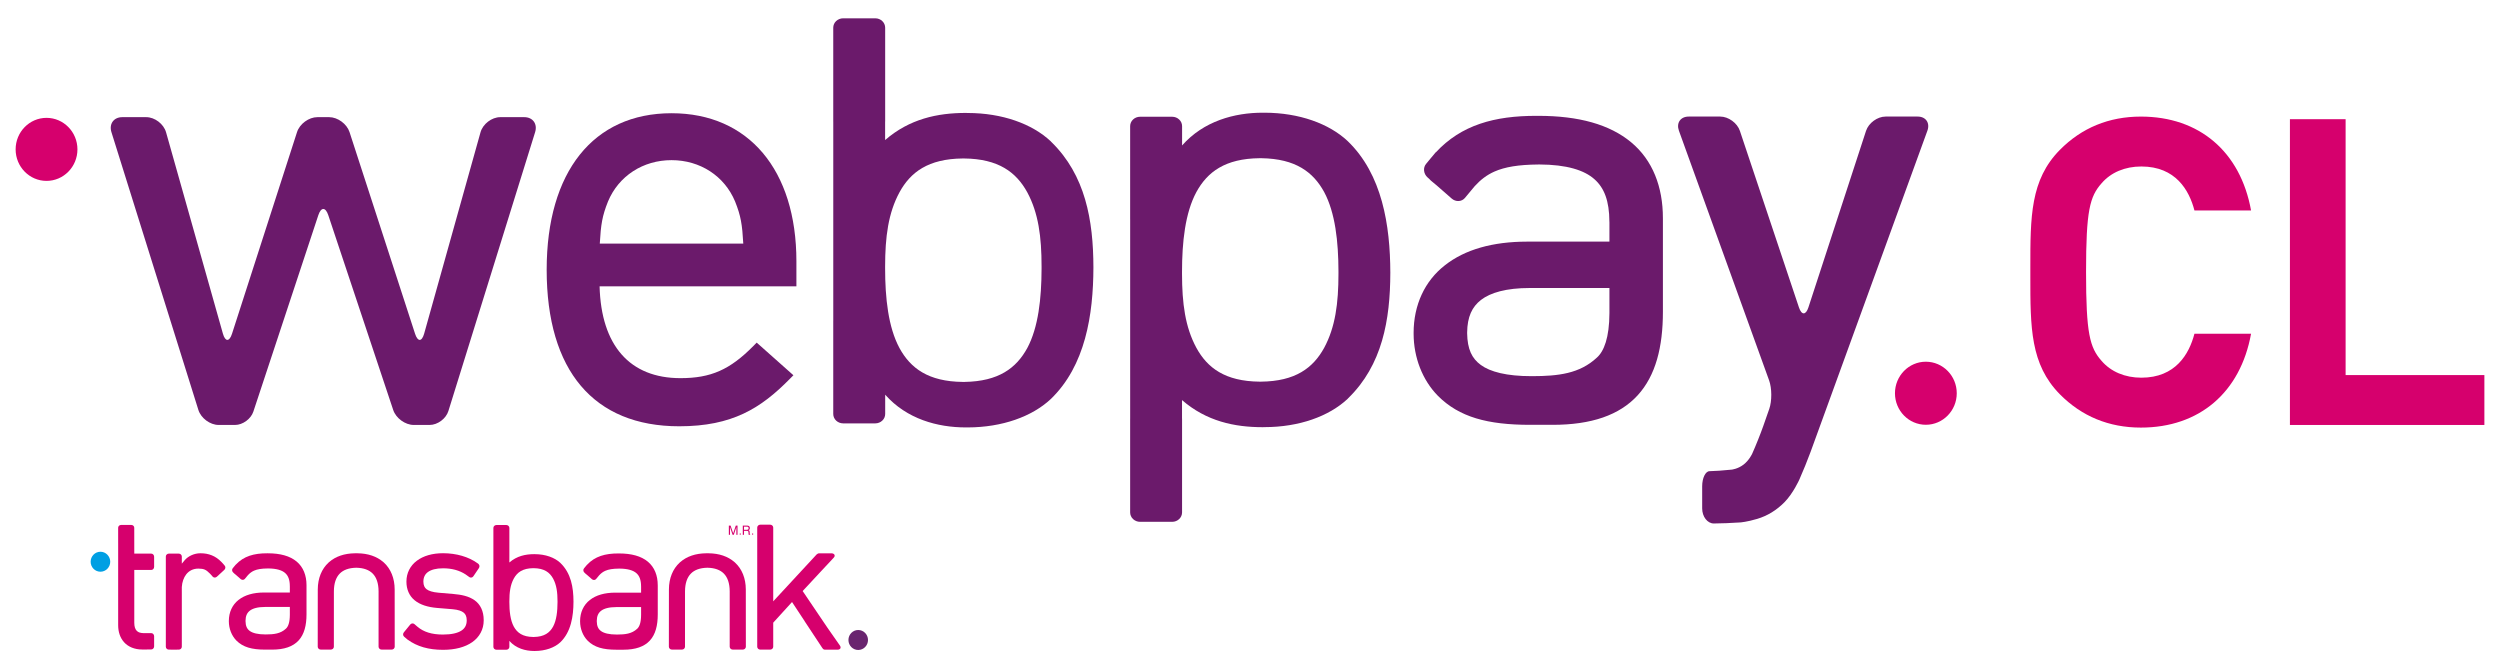 <svg width="254" height="68" viewBox="0 0 254 68" fill="none" xmlns="http://www.w3.org/2000/svg">
<path d="M10.204 58.087C10.753 58.087 11.199 57.633 11.199 57.073C11.199 56.513 10.753 56.057 10.204 56.057C9.656 56.057 9.21 56.513 9.21 57.073C9.21 57.633 9.656 58.087 10.204 58.087Z" fill="#009FE3"/>
<path d="M87.194 66.038C87.744 66.038 88.189 65.584 88.189 65.024C88.189 64.464 87.744 64.008 87.194 64.008C86.646 64.008 86.201 64.464 86.201 65.024C86.201 65.584 86.646 66.038 87.194 66.038Z" fill="#69246F"/>
<path d="M40.098 59.891V59.888C40.096 58.756 39.708 57.802 39.005 57.158L38.955 57.114L38.944 57.103H38.941C38.28 56.528 37.383 56.224 36.321 56.214C36.317 56.213 36.308 56.213 36.297 56.213C36.287 56.213 36.278 56.213 36.268 56.214H36.26C36.228 56.214 36.206 56.215 36.191 56.215C36.178 56.215 36.159 56.214 36.135 56.214H36.119C36.111 56.213 36.101 56.213 36.088 56.213H36.084H36.079C36.073 56.213 36.065 56.213 36.058 56.214C34.998 56.226 34.105 56.528 33.445 57.103H33.442L33.382 57.158C32.681 57.8 32.293 58.75 32.287 59.874V59.875L32.286 59.881L32.281 65.704C32.281 65.781 32.313 65.859 32.371 65.912C32.428 65.968 32.509 65.999 32.59 65.999H33.613C33.693 65.999 33.773 65.968 33.831 65.912C33.889 65.859 33.921 65.781 33.921 65.704L33.923 60.077C33.929 59.252 34.137 58.668 34.513 58.282C34.877 57.908 35.433 57.696 36.197 57.682C36.954 57.696 37.509 57.908 37.874 58.282C38.249 58.668 38.457 59.252 38.463 60.078L38.462 65.704C38.462 65.781 38.495 65.859 38.552 65.912C38.61 65.968 38.69 65.999 38.77 65.999H39.795C39.876 65.999 39.955 65.968 40.012 65.912C40.071 65.859 40.103 65.781 40.103 65.704L40.098 59.891Z" fill="#D6006D"/>
<path d="M75.774 59.891V59.888C75.772 58.756 75.383 57.802 74.679 57.158L74.63 57.114L74.619 57.103H74.617C73.955 56.528 73.058 56.224 71.996 56.214C71.993 56.213 71.983 56.213 71.973 56.213C71.963 56.213 71.953 56.213 71.944 56.214H71.936C71.903 56.214 71.882 56.215 71.866 56.215C71.854 56.215 71.834 56.214 71.81 56.214H71.795C71.787 56.213 71.776 56.213 71.764 56.213H71.76H71.754C71.748 56.213 71.741 56.213 71.734 56.214C70.673 56.226 69.781 56.528 69.121 57.103H69.118L69.058 57.158C68.356 57.8 67.968 58.75 67.963 59.874V59.875V59.881L67.957 65.704C67.957 65.781 67.989 65.859 68.047 65.912C68.105 65.968 68.183 65.999 68.265 65.999H69.288C69.368 65.999 69.448 65.968 69.506 65.912C69.564 65.859 69.596 65.781 69.596 65.704L69.598 60.077C69.604 59.252 69.813 58.668 70.189 58.282C70.552 57.908 71.108 57.696 71.873 57.682C72.629 57.696 73.185 57.908 73.549 58.282C73.924 58.668 74.132 59.252 74.138 60.078L74.137 65.704C74.137 65.781 74.171 65.859 74.228 65.912C74.285 65.968 74.365 65.999 74.446 65.999H75.47C75.551 65.999 75.631 65.968 75.688 65.912C75.747 65.859 75.779 65.781 75.779 65.704L75.774 59.891Z" fill="#D6006D"/>
<path d="M56.947 57.207C56.941 57.2 56.935 57.194 56.928 57.187C56.346 56.643 55.414 56.305 54.335 56.303C54.319 56.302 54.297 56.302 54.276 56.302C53.388 56.302 52.512 56.49 51.751 57.15V57.151V56.57H51.752V53.636C51.752 53.559 51.72 53.483 51.662 53.429C51.605 53.374 51.525 53.342 51.443 53.342H50.436C50.355 53.342 50.276 53.374 50.217 53.429C50.159 53.483 50.128 53.559 50.128 53.636V56.57V62.801V65.72C50.128 65.796 50.16 65.873 50.217 65.926C50.275 65.982 50.355 66.013 50.436 66.013H51.444C51.525 66.013 51.604 65.982 51.662 65.926C51.721 65.873 51.752 65.796 51.752 65.72V65.116C52.425 65.878 53.39 66.14 54.276 66.14H54.339C55.415 66.137 56.347 65.799 56.928 65.256C58.014 64.214 58.263 62.617 58.266 61.133C58.263 59.657 58.014 58.245 56.947 57.207ZM56.644 61.133V61.154V61.155V61.177C56.641 62.104 56.544 63.011 56.196 63.659C55.854 64.283 55.304 64.7 54.234 64.717C54.228 64.716 54.217 64.716 54.195 64.717H54.177C53.101 64.705 52.544 64.288 52.199 63.658C51.849 63.008 51.751 62.094 51.751 61.16V61.105C51.751 60.177 51.849 59.432 52.199 58.785C52.544 58.154 53.101 57.737 54.177 57.727H54.185H54.202H54.219C55.295 57.737 55.851 58.154 56.197 58.786C56.546 59.432 56.644 60.177 56.644 61.105V61.133Z" fill="#D6006D"/>
<path d="M31.141 59.46V59.452C31.141 58.465 30.817 57.618 30.138 57.053C29.452 56.483 28.47 56.215 27.204 56.215H27.159H27.142C25.813 56.211 24.759 56.504 23.955 57.37L23.952 57.367L23.905 57.422C23.845 57.49 23.786 57.56 23.729 57.634L23.727 57.637L23.645 57.736C23.596 57.795 23.572 57.873 23.582 57.954C23.591 58.035 23.631 58.112 23.692 58.165L23.738 58.206C23.756 58.227 23.776 58.247 23.797 58.266L23.978 58.415L24.455 58.834C24.516 58.888 24.597 58.917 24.676 58.913C24.753 58.91 24.827 58.874 24.875 58.814L25.182 58.445H25.181C25.373 58.235 25.57 58.086 25.807 57.98C26.142 57.831 26.572 57.762 27.193 57.756H27.202L27.222 57.755C28.106 57.758 28.656 57.938 28.972 58.22C29.285 58.495 29.445 58.911 29.447 59.558C29.447 59.562 29.447 59.574 29.448 59.589V60.199H26.824C25.764 60.201 24.879 60.444 24.24 60.949C23.605 61.442 23.251 62.203 23.251 63.089V63.123C23.253 63.861 23.526 64.584 24.023 65.086C24.695 65.757 25.59 66.002 26.943 66.002H26.957H27.643C28.881 66.002 29.769 65.692 30.342 65.067C30.912 64.442 31.141 63.539 31.141 62.415V59.476V59.46ZM29.448 62.461C29.446 63.241 29.277 63.671 29.051 63.871C28.506 64.381 27.831 64.458 27.009 64.459H27H26.984C26.192 64.461 25.672 64.321 25.377 64.105C25.096 63.9 24.952 63.606 24.945 63.101V63.078C24.95 62.578 25.1 62.265 25.384 62.044C25.68 61.815 26.18 61.667 26.927 61.667H26.934H29.448V62.461Z" fill="#D6006D"/>
<path d="M66.827 59.473V59.466C66.828 58.479 66.503 57.633 65.824 57.068C65.14 56.498 64.156 56.231 62.892 56.231H62.845H62.829C61.5 56.227 60.445 56.519 59.642 57.385L59.639 57.383L59.592 57.438C59.532 57.505 59.473 57.576 59.415 57.649C59.415 57.65 59.414 57.651 59.414 57.651L59.332 57.751C59.283 57.809 59.259 57.889 59.269 57.969C59.278 58.049 59.317 58.126 59.379 58.18L59.425 58.22C59.443 58.242 59.463 58.262 59.485 58.281L59.664 58.429L60.141 58.848C60.203 58.902 60.284 58.931 60.362 58.927C60.439 58.924 60.512 58.888 60.562 58.829L60.868 58.46C61.06 58.249 61.257 58.1 61.494 57.995C61.829 57.846 62.259 57.776 62.88 57.771H62.888L62.909 57.77C63.793 57.772 64.343 57.954 64.658 58.234C64.971 58.509 65.131 58.926 65.134 59.572C65.134 59.576 65.134 59.588 65.135 59.601V60.212H62.51C61.451 60.215 60.566 60.456 59.926 60.962C59.292 61.455 58.938 62.216 58.937 63.101L58.938 63.135C58.939 63.872 59.212 64.594 59.709 65.097C60.382 65.767 61.277 66.011 62.629 66.011H62.644H63.329C64.567 66.012 65.456 65.702 66.028 65.078C66.599 64.454 66.828 63.55 66.828 62.427V59.49L66.827 59.473ZM60.632 63.113V63.09C60.637 62.589 60.787 62.277 61.07 62.057C61.366 61.828 61.867 61.68 62.614 61.68H62.62H65.135V62.474C65.133 63.251 64.964 63.681 64.738 63.883C64.193 64.392 63.518 64.468 62.695 64.47H62.686H62.671C61.879 64.471 61.359 64.332 61.064 64.116C60.783 63.91 60.638 63.617 60.632 63.113Z" fill="#D6006D"/>
<path d="M15.371 56.249H13.643L13.641 54.474L13.64 53.615C13.64 53.461 13.507 53.335 13.342 53.335H12.303C12.225 53.335 12.147 53.364 12.092 53.416C12.036 53.469 12.004 53.542 12.004 53.615V55.198H12.005V63.519C12.005 64.196 12.198 64.803 12.62 65.265C13.023 65.712 13.676 65.99 14.43 65.99H14.432H14.933V65.984H15.371C15.447 65.984 15.521 65.95 15.574 65.891C15.629 65.833 15.659 65.752 15.659 65.669V64.641C15.659 64.558 15.629 64.477 15.574 64.418C15.521 64.359 15.447 64.326 15.371 64.326H14.568C14.405 64.32 14.274 64.299 14.161 64.259C14.088 64.234 14.043 64.204 14.001 64.178C13.956 64.145 13.931 64.129 13.885 64.082C13.731 63.918 13.645 63.659 13.643 63.272V57.908H15.371C15.447 57.908 15.521 57.873 15.574 57.815C15.629 57.757 15.659 57.675 15.659 57.592V56.564C15.659 56.481 15.629 56.4 15.574 56.341C15.521 56.282 15.447 56.249 15.371 56.249Z" fill="#D6006D"/>
<path d="M22.827 57.465L22.731 57.356C22.727 57.344 22.72 57.332 22.707 57.32L22.651 57.259L22.571 57.175L22.505 57.102L22.502 57.105C21.914 56.477 21.182 56.213 20.402 56.213C20.387 56.213 20.368 56.213 20.342 56.213C19.788 56.213 19.134 56.465 18.743 56.943L18.472 57.268V57.132V56.541C18.472 56.464 18.439 56.388 18.382 56.335C18.325 56.279 18.245 56.248 18.164 56.248H17.156C17.075 56.248 16.996 56.279 16.938 56.335C16.88 56.388 16.848 56.464 16.848 56.541V57.132V65.707C16.848 65.786 16.88 65.862 16.938 65.916C16.995 65.971 17.075 66.002 17.156 66.002H17.329C17.334 66.003 17.342 66.004 17.347 66.004H17.982C17.987 66.004 17.993 66.003 17.998 66.002H18.164C18.245 66.002 18.323 65.971 18.382 65.916C18.441 65.862 18.472 65.786 18.472 65.707V65.55C18.472 65.547 18.473 65.546 18.473 65.543V60.105C18.473 60.098 18.472 60.092 18.472 60.084V59.644C18.503 59.139 18.661 58.684 18.921 58.353C19.199 58 19.607 57.771 20.157 57.77C20.448 57.77 20.639 57.804 20.804 57.874C20.965 57.945 21.127 58.066 21.341 58.289L21.39 58.34L21.609 58.587C21.66 58.645 21.736 58.679 21.815 58.681C21.894 58.683 21.975 58.65 22.035 58.594L22.791 57.898C22.851 57.842 22.89 57.764 22.897 57.683C22.904 57.601 22.877 57.523 22.827 57.465Z" fill="#D6006D"/>
<path d="M48.222 60.988C48.218 60.986 48.214 60.983 48.211 60.981H48.209C47.621 60.564 46.875 60.419 46.072 60.349L44.569 60.221C43.942 60.167 43.555 60.036 43.329 59.857C43.139 59.709 43.02 59.471 43.016 59.105V59.096H43.015L43.016 59.078C43.02 58.645 43.186 58.33 43.48 58.117C43.796 57.887 44.3 57.74 45.013 57.739H45.019H45.02C45.931 57.741 46.684 57.955 47.311 58.365H47.31L47.691 58.637C47.752 58.68 47.83 58.697 47.905 58.679C47.981 58.662 48.051 58.615 48.095 58.548L48.657 57.718C48.703 57.651 48.722 57.568 48.711 57.49C48.705 57.447 48.69 57.406 48.666 57.372C48.645 57.331 48.615 57.294 48.577 57.267L48.511 57.221C47.615 56.572 46.365 56.209 45.016 56.207C43.936 56.207 43.015 56.471 42.347 56.974C41.684 57.469 41.294 58.217 41.294 59.069V59.082V59.087V59.11C41.294 59.863 41.569 60.529 42.12 60.983C42.676 61.444 43.458 61.689 44.444 61.77L45.99 61.897C46.557 61.949 46.91 62.077 47.12 62.253C47.301 62.403 47.418 62.64 47.419 63.019V63.039V63.042C47.415 63.519 47.225 63.849 46.871 64.076C46.492 64.321 45.874 64.47 45.016 64.47H45.01C45.007 64.47 45.002 64.47 44.994 64.471H44.986C43.854 64.465 43.048 64.208 42.423 63.683L42.097 63.403C42.038 63.354 41.96 63.33 41.882 63.341C41.804 63.35 41.729 63.392 41.677 63.456L41.03 64.249C40.977 64.312 40.95 64.397 40.954 64.476C40.959 64.556 40.995 64.632 41.053 64.681L41.36 64.944L41.359 64.945C41.364 64.95 41.372 64.955 41.377 64.96L41.417 64.993L41.42 64.989C42.371 65.687 43.557 66.022 45.01 66.022H45.036C46.234 66.02 47.245 65.757 47.982 65.241C48.71 64.732 49.145 63.947 49.144 63.042V62.997C49.145 62.084 48.796 61.396 48.222 60.988Z" fill="#D6006D"/>
<path d="M85.338 65.593L84.077 63.789L81.55 60.05L83.515 57.937L84.658 56.713L84.727 56.635C84.859 56.5 84.795 56.361 84.738 56.306C84.68 56.251 84.6 56.219 84.519 56.219H83.205C83.128 56.219 83.027 56.281 82.969 56.332C82.97 56.332 82.968 56.332 82.969 56.332L78.56 61.096V57.115V53.601C78.56 53.525 78.526 53.448 78.47 53.394C78.412 53.339 78.331 53.308 78.25 53.308H77.243C77.162 53.308 77.083 53.339 77.025 53.394C76.966 53.448 76.934 53.525 76.934 53.601V57.115V65.707C76.934 65.785 76.967 65.86 77.024 65.915C77.082 65.969 77.162 66.002 77.244 66.002H78.251C78.331 66.002 78.411 65.969 78.47 65.915C78.528 65.86 78.56 65.785 78.56 65.707V63.263L80.47 61.165L81.756 63.115H81.75L83.557 65.851C83.6 65.912 83.666 66.008 83.818 66.008H85.13C85.211 66.008 85.292 65.975 85.349 65.92C85.406 65.866 85.444 65.727 85.338 65.593Z" fill="#D6006D"/>
<path d="M74.05 53.4H74.228L74.492 54.189L74.757 53.4H74.933V54.334H74.815V53.782C74.815 53.762 74.815 53.732 74.815 53.686C74.815 53.642 74.818 53.597 74.818 53.546L74.554 54.334H74.43L74.166 53.546V53.574V53.678C74.168 53.727 74.168 53.761 74.168 53.782V54.334H74.05V53.4Z" fill="#D6006D"/>
<path d="M75.467 53.4H75.887C75.957 53.4 76.015 53.41 76.057 53.431C76.143 53.469 76.185 53.542 76.185 53.651C76.185 53.706 76.176 53.752 76.153 53.788C76.128 53.822 76.096 53.853 76.054 53.875C76.09 53.891 76.12 53.908 76.138 53.934C76.155 53.957 76.165 53.998 76.165 54.052L76.172 54.175C76.172 54.212 76.176 54.238 76.179 54.256C76.189 54.283 76.201 54.303 76.221 54.31V54.333H76.068C76.063 54.324 76.062 54.315 76.057 54.303C76.054 54.29 76.053 54.265 76.052 54.228L76.045 54.073C76.04 54.01 76.02 53.97 75.978 53.949C75.957 53.938 75.917 53.934 75.869 53.934H75.591V54.333H75.467V53.4ZM75.874 53.827C75.93 53.827 75.975 53.815 76.01 53.792C76.041 53.77 76.059 53.727 76.059 53.663C76.059 53.598 76.037 53.551 75.989 53.527C75.963 53.513 75.93 53.508 75.889 53.508H75.591V53.827H75.874Z" fill="#D6006D"/>
<path d="M75.205 54.329C75.17 54.329 75.145 54.302 75.145 54.26C75.145 54.219 75.17 54.191 75.208 54.191C75.245 54.191 75.271 54.219 75.271 54.26C75.271 54.302 75.245 54.329 75.205 54.329Z" fill="#D6006D"/>
<path d="M76.467 54.329C76.43 54.329 76.403 54.302 76.403 54.26C76.403 54.219 76.43 54.191 76.468 54.191C76.507 54.191 76.531 54.219 76.531 54.26C76.531 54.302 76.507 54.329 76.467 54.329Z" fill="#D6006D"/>
<path d="M106.806 14.413C106.788 14.391 106.771 14.368 106.747 14.347C104.854 12.578 101.828 11.484 98.32 11.48C98.273 11.474 98.201 11.474 98.132 11.474C95.248 11.473 92.403 12.082 89.931 14.226L89.928 14.229V12.347H89.933V2.816C89.933 2.565 89.828 2.317 89.641 2.142C89.456 1.964 89.197 1.86 88.932 1.86H85.657C85.397 1.86 85.139 1.964 84.95 2.142C84.762 2.317 84.658 2.565 84.658 2.816V12.347H84.66V32.581H84.658V42.059C84.658 42.311 84.765 42.559 84.95 42.733C85.138 42.912 85.397 43.015 85.66 43.015H88.933C89.197 43.015 89.455 42.912 89.641 42.733C89.832 42.559 89.935 42.311 89.935 42.059V40.1C92.12 42.574 95.255 43.427 98.132 43.426H98.334C101.833 43.416 104.859 42.319 106.747 40.554C110.274 37.17 111.08 31.985 111.091 27.164C111.082 22.37 110.274 17.783 106.806 14.413ZM105.823 27.163V27.229V27.238V27.307C105.814 30.32 105.499 33.263 104.368 35.369C103.256 37.395 101.468 38.748 97.998 38.803C97.975 38.799 97.938 38.799 97.868 38.803H97.81C94.316 38.767 92.506 37.411 91.388 35.365C90.247 33.251 89.928 30.283 89.928 27.252V27.07C89.931 24.059 90.247 21.643 91.388 19.537C92.506 17.491 94.316 16.134 97.81 16.101H97.834H97.891H97.945C101.441 16.134 103.245 17.489 104.372 19.541C105.504 21.643 105.823 24.059 105.823 27.07V27.163Z" fill="#6B1A6B"/>
<path d="M136.972 40.464C140.439 37.094 141.248 32.508 141.257 27.713C141.245 22.892 140.439 17.707 136.912 14.323C135.025 12.557 131.999 11.461 128.499 11.451H128.297C125.42 11.449 122.286 12.302 120.1 14.778V12.817C120.1 12.565 119.997 12.319 119.806 12.144C119.62 11.964 119.362 11.862 119.098 11.862H115.826C115.562 11.862 115.303 11.964 115.116 12.144C114.93 12.319 114.823 12.565 114.823 12.817V22.297H114.825V42.529H114.823V52.061C114.823 52.311 114.927 52.56 115.116 52.734C115.304 52.914 115.562 53.017 115.822 53.017H119.097C119.362 53.017 119.621 52.914 119.806 52.734C119.993 52.56 120.098 52.311 120.098 52.061V42.529H120.093V40.648L120.096 40.651C122.568 42.794 125.414 43.404 128.297 43.402C128.366 43.402 128.438 43.402 128.485 43.396C131.993 43.393 135.02 42.299 136.912 40.53C136.936 40.508 136.953 40.486 136.972 40.464ZM135.988 27.808C135.988 30.818 135.669 33.234 134.537 35.336C133.41 37.388 131.606 38.743 128.11 38.776H128.056H127.999H127.975C124.481 38.743 122.671 37.386 121.553 35.34C120.412 33.234 120.096 30.818 120.093 27.808V27.625C120.093 24.594 120.412 21.626 121.553 19.511C122.671 17.466 124.481 16.11 127.975 16.074H128.033C128.104 16.078 128.14 16.078 128.163 16.074C131.634 16.128 133.422 17.481 134.533 19.508C135.664 21.615 135.98 24.557 135.988 27.569V27.64V27.647V27.714V27.808Z" fill="#6B1A6B"/>
<path d="M183.956 45.909C183.668 46.699 183.151 47.975 182.806 48.741C182.806 48.741 182.184 50.129 181.302 51.026C180.494 51.843 179.572 52.406 178.532 52.719C177.496 53.03 176.814 53.079 176.814 53.079C175.984 53.137 174.773 53.186 174.124 53.186C173.473 53.186 172.941 52.495 172.941 51.655V49.404C172.941 48.561 173.28 47.872 173.691 47.872C174.104 47.872 175.118 47.801 175.944 47.714C175.944 47.714 176.574 47.646 177.15 47.199C177.728 46.749 178.019 46.105 178.019 46.105C178.366 45.339 178.876 44.063 179.154 43.269L179.759 41.538C180.036 40.743 180.029 39.446 179.744 38.655L170.579 13.281C170.293 12.49 170.74 11.843 171.572 11.843H174.774C175.606 11.843 176.505 12.495 176.772 13.294L182.774 31.238C183.043 32.038 183.473 32.035 183.734 31.235L189.588 13.298C189.849 12.496 190.744 11.843 191.575 11.843H194.833C195.666 11.843 196.11 12.489 195.823 13.28L183.956 45.909Z" fill="#6B1A6B"/>
<path d="M168.951 22.178V22.156C168.952 18.989 167.911 16.273 165.728 14.458C163.531 12.631 160.376 11.772 156.316 11.77H156.169H156.114C151.848 11.759 148.464 12.698 145.886 15.475L145.875 15.466L145.726 15.645C145.534 15.861 145.343 16.087 145.157 16.325C145.157 16.327 145.155 16.33 145.154 16.332L144.891 16.65C144.732 16.839 144.655 17.094 144.687 17.35C144.715 17.606 144.843 17.854 145.041 18.027L145.189 18.157C145.246 18.226 145.309 18.29 145.379 18.349L145.955 18.828L147.49 20.171C147.686 20.344 147.945 20.439 148.195 20.425C148.446 20.416 148.678 20.3 148.838 20.109L149.821 18.926V18.925C150.435 18.251 151.067 17.772 151.828 17.434C152.904 16.957 154.285 16.732 156.281 16.713L156.304 16.712L156.371 16.71C159.209 16.718 160.974 17.302 161.985 18.2C162.994 19.083 163.505 20.42 163.513 22.495C163.513 22.509 163.513 22.545 163.518 22.593V24.55H155.092C151.692 24.558 148.849 25.335 146.798 26.956C144.761 28.541 143.624 30.98 143.623 33.821L143.624 33.929C143.629 36.297 144.507 38.617 146.104 40.229C148.261 42.382 151.134 43.163 155.473 43.163H155.522H157.721C161.696 43.167 164.548 42.172 166.384 40.167C168.217 38.164 168.952 35.263 168.952 31.659V22.232L168.951 22.178ZM149.062 33.859V33.786C149.079 32.18 149.562 31.176 150.472 30.47C151.424 29.736 153.026 29.261 155.425 29.261H155.446H163.518V31.808C163.509 34.307 162.968 35.687 162.244 36.331C160.493 37.966 158.326 38.212 155.685 38.218H155.656H155.609C153.065 38.221 151.396 37.775 150.449 37.078C149.548 36.421 149.085 35.481 149.062 33.859Z" fill="#6B1A6B"/>
<path d="M50.831 11.903C49.962 11.903 49.057 12.596 48.82 13.442L43.096 33.892C42.859 34.74 42.443 34.748 42.171 33.912L35.513 13.423C35.243 12.587 34.31 11.903 33.441 11.903H32.247C31.378 11.903 30.446 12.587 30.177 13.424L23.572 33.911C23.302 34.747 22.886 34.741 22.646 33.894L16.872 13.442C16.633 12.595 15.725 11.903 14.856 11.903H12.424C11.556 11.903 11.06 12.589 11.322 13.428L20.155 41.649C20.418 42.486 21.343 43.175 22.212 43.175H23.883C24.659 43.175 25.494 42.566 25.741 41.82L32.343 21.859C32.62 21.024 33.073 21.024 33.352 21.858L39.952 41.659C40.231 42.492 41.169 43.175 42.037 43.175H43.653C44.459 43.175 45.315 42.539 45.557 41.76L54.368 13.429C54.629 12.589 54.132 11.903 53.264 11.903L50.831 11.903Z" fill="#6B1A6B"/>
<path d="M60.939 24.748C61.048 22.803 61.187 21.931 61.774 20.47C62.853 17.88 65.327 16.271 68.228 16.271C71.129 16.271 73.601 17.878 74.682 20.465C75.27 21.931 75.409 22.803 75.517 24.748H60.939ZM80.915 26.551C80.915 17.27 76.054 11.504 68.228 11.504C60.285 11.504 55.542 17.449 55.542 27.406C55.542 37.661 60.327 43.31 69.011 43.31C74.406 43.31 77.301 41.476 80.222 38.519L80.611 38.125L76.881 34.81L76.54 35.154C74.161 37.566 72.221 38.42 69.133 38.42C63.989 38.42 61.075 35.108 60.918 29.088H80.915V26.551Z" fill="#6B1A6B"/>
<path d="M4.726 18.379C6.459 18.379 7.868 16.945 7.868 15.177C7.868 13.409 6.459 11.974 4.726 11.974C2.996 11.974 1.588 13.409 1.588 15.177C1.588 16.945 2.996 18.379 4.726 18.379Z" fill="#D6006D"/>
<path d="M195.664 43.157C197.398 43.157 198.806 41.723 198.806 39.955C198.806 38.185 197.398 36.75 195.664 36.75C193.933 36.75 192.528 38.185 192.528 39.955C192.528 41.723 193.933 43.157 195.664 43.157Z" fill="#D6006D"/>
<path d="M222.955 33.907C222.422 35.955 221.05 38.373 217.559 38.373C215.9 38.373 214.465 37.767 213.521 36.666C212.318 35.311 211.943 33.891 211.943 27.643C211.943 21.396 212.318 19.973 213.523 18.619C214.466 17.519 215.9 16.915 217.559 16.915C221.05 16.915 222.422 19.332 222.955 21.38H228.707C227.625 15.408 223.446 11.845 217.515 11.845C214.27 11.845 211.499 12.984 209.278 15.233C206.28 18.271 206.281 22.022 206.283 27.213V28.073C206.281 33.264 206.28 37.015 209.278 40.054C211.5 42.302 214.27 43.443 217.515 43.443C223.446 43.443 227.625 39.88 228.707 33.907H222.955Z" fill="#D6006D"/>
<path d="M232.656 12.11V43.177H252.413V38.108H238.314V12.11H232.656Z" fill="#D6006D"/>
</svg>
